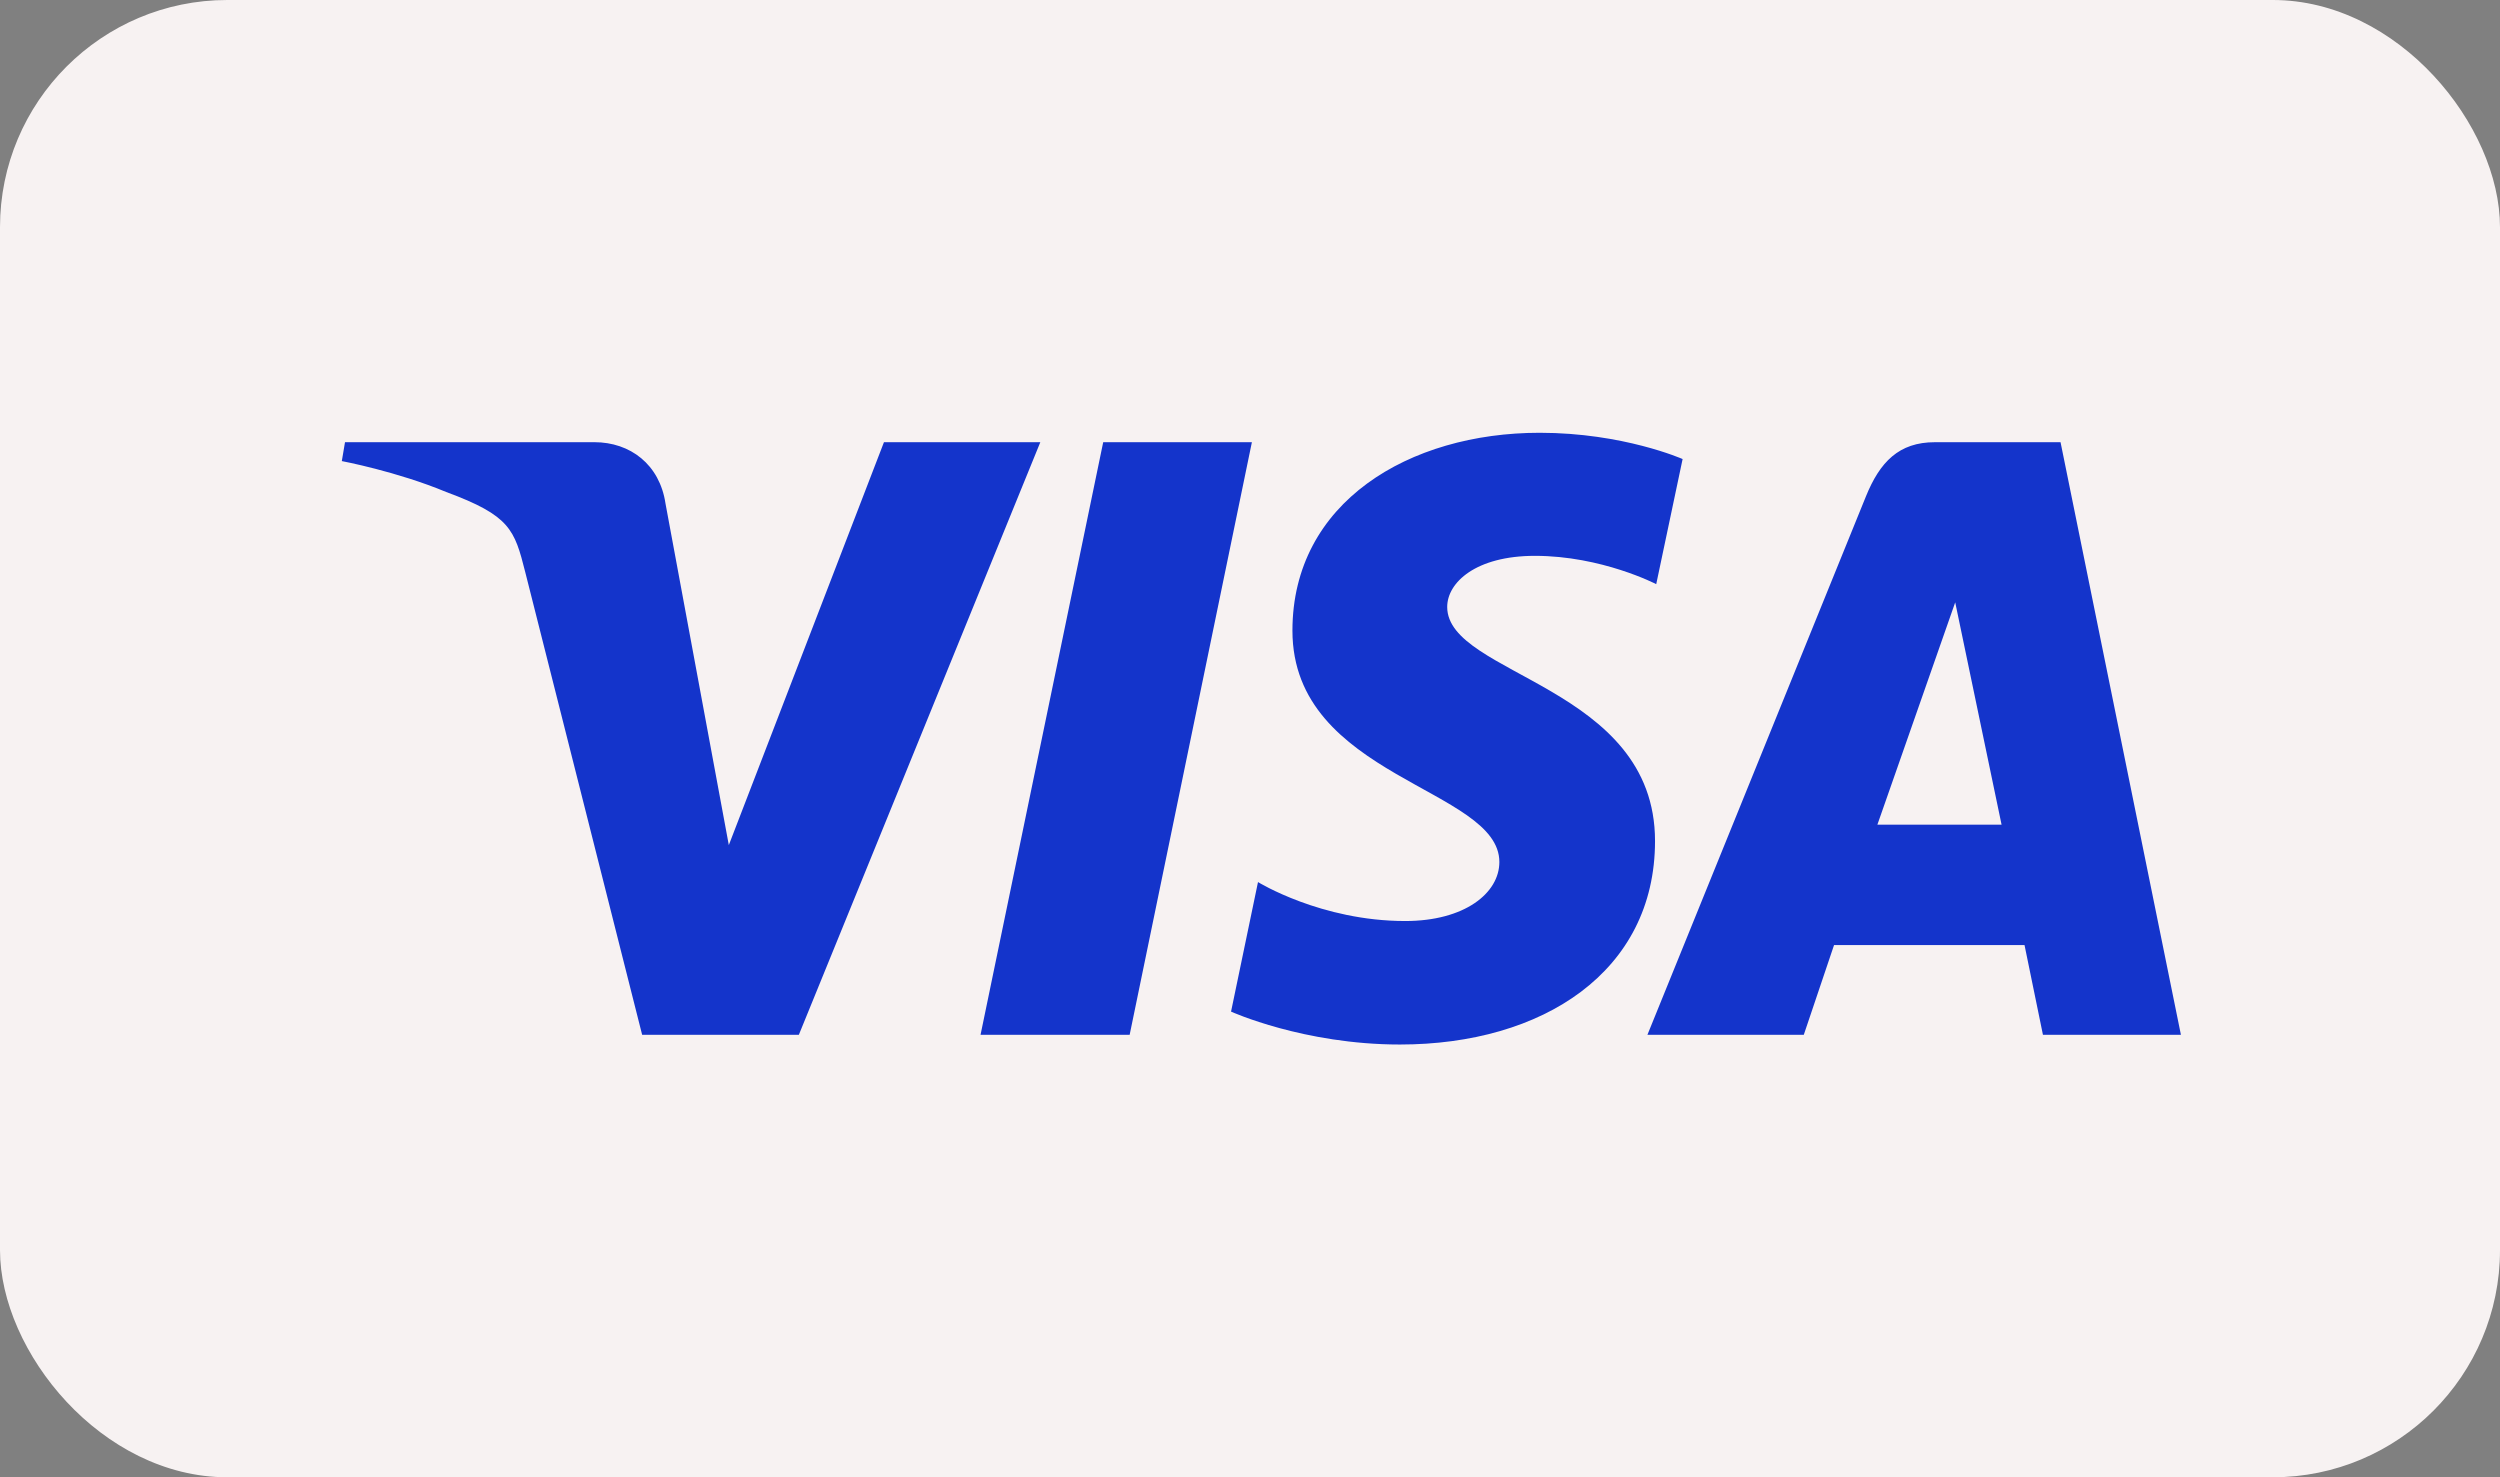<svg width="110" height="65" viewBox="0 0 110 65" fill="none" xmlns="http://www.w3.org/2000/svg">
<rect x="0" y="0" width="110" height="65" fill="#808080" stroke="none"/>
<rect width="110" height="65" rx="10" fill="#F7F2F2"/>
<g clip-path="url(#clip0_206_7650)">
<path d="M67.746 19.042C62.001 19.042 56.867 22.099 56.867 27.747C56.867 34.225 65.972 34.673 65.972 37.928C65.972 39.298 64.443 40.525 61.83 40.525C58.123 40.525 55.352 38.811 55.352 38.811L54.166 44.511C54.166 44.511 57.358 45.959 61.596 45.959C67.878 45.959 72.821 42.752 72.821 37.006C72.821 30.161 63.677 29.727 63.677 26.706C63.677 25.633 64.933 24.457 67.537 24.457C70.477 24.457 72.874 25.703 72.874 25.703L74.035 20.198C74.035 20.198 71.425 19.042 67.746 19.042H67.746ZM15.18 19.457L15.04 20.288C15.04 20.288 17.458 20.742 19.635 21.649C22.438 22.687 22.637 23.293 23.11 25.17L28.254 45.53H35.15L45.774 19.457H38.894L32.068 37.184L29.282 22.157C29.027 20.438 27.732 19.456 26.149 19.456H15.181L15.18 19.457ZM48.541 19.457L43.144 45.53H49.705L55.083 19.457H48.541ZM85.134 19.457C83.552 19.457 82.714 20.327 82.099 21.846L72.487 45.53H79.367L80.698 41.583H89.079L89.889 45.53H95.96L90.664 19.457H85.134ZM86.029 26.502L88.069 36.285H82.605L86.03 26.502H86.029Z" fill="#1434CB"/>
</g>
<defs>
<clipPath id="clip0_206_7650">
<rect width="81" height="27" fill="white" transform="translate(15 19)"/>
</clipPath>
</defs>
</svg>

